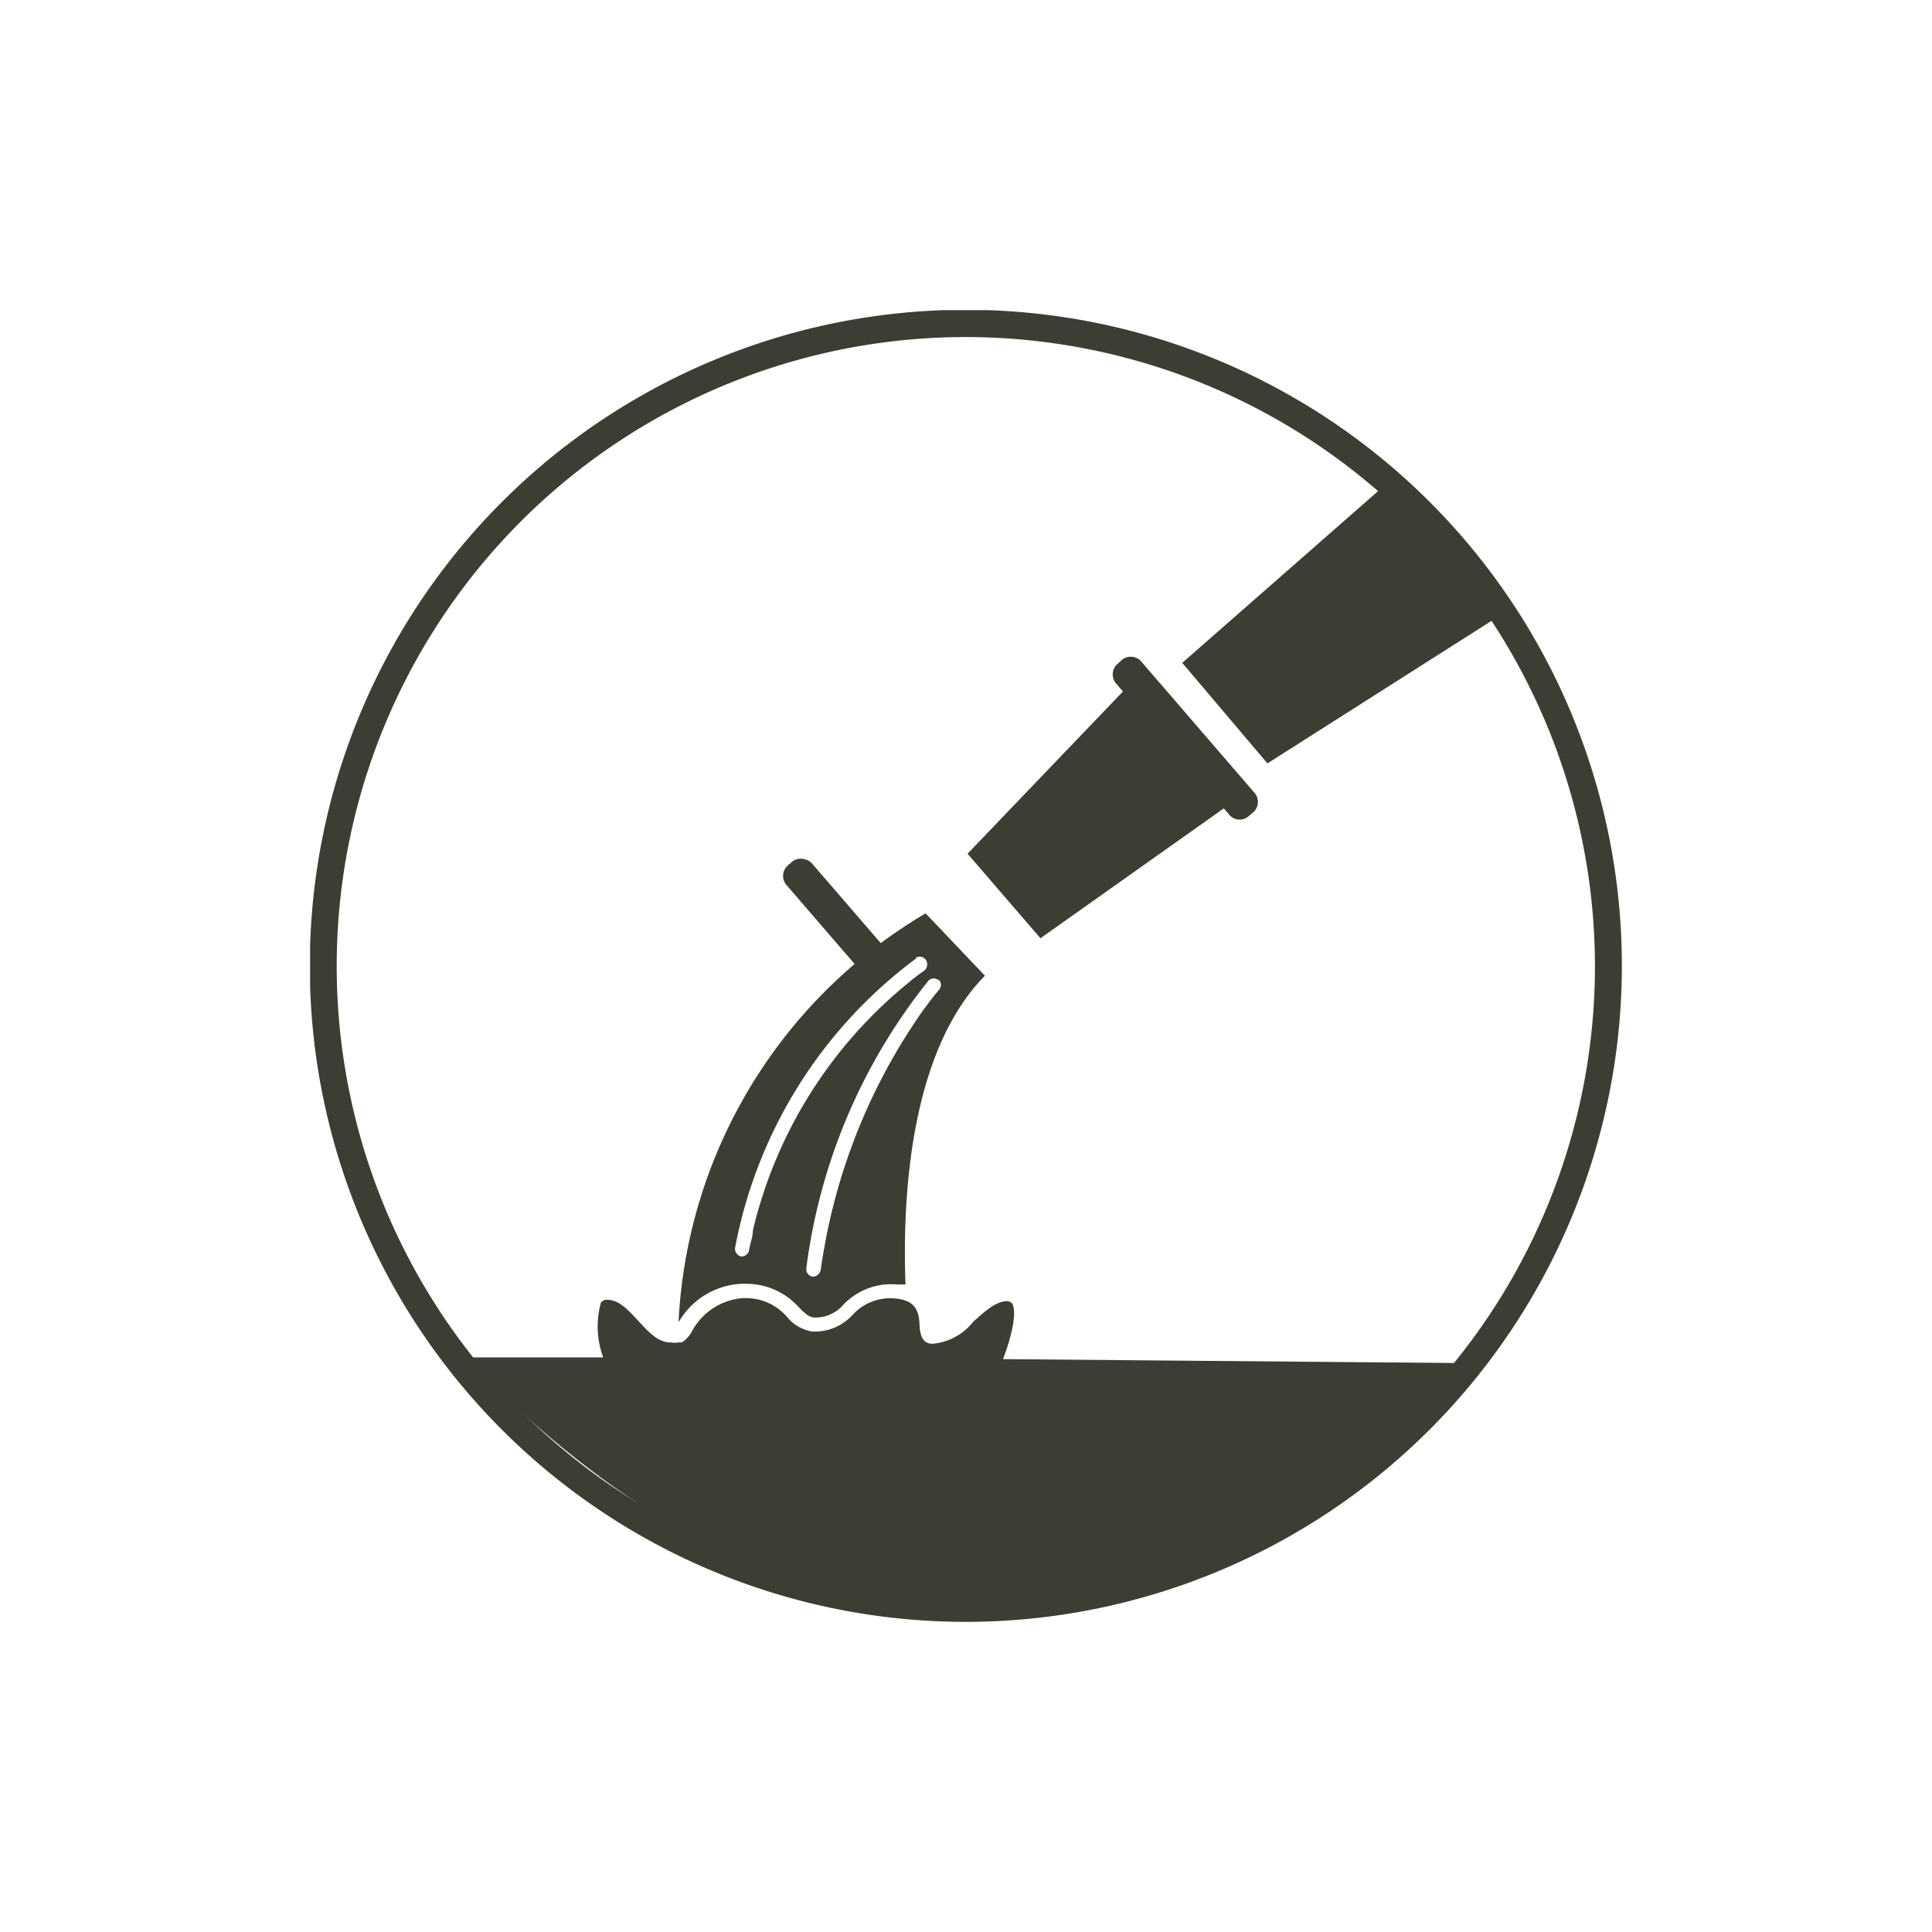 <?xml version="1.0" encoding="UTF-8"?> <svg xmlns="http://www.w3.org/2000/svg" xmlns:xlink="http://www.w3.org/1999/xlink" id="Calque_1" data-name="Calque 1" viewBox="0 0 56.69 56.69"><defs><style>.cls-1{fill:none;}.cls-2{clip-path:url(#clip-path);}.cls-3{fill:#3e3d33;}</style><clipPath id="clip-path"><rect class="cls-1" x="9.1" y="9.1" width="38.49" height="38.49"></rect></clipPath></defs><title>planche pictos</title><g class="cls-2"><rect class="cls-3" x="23.98" y="24.85" width="0.98" height="3.94" rx="0.41" transform="translate(-11.58 22.51) rotate(-40.79)"></rect><path class="cls-3" d="M30.53,27.53l5.38-3.81.18.21a.4.4,0,0,0,.57,0l.13-.11a.41.41,0,0,0,0-.58l-3.32-3.85a.41.41,0,0,0-.58,0l-.12.11a.41.41,0,0,0,0,.58l.18.21-4.56,4.76Z"></path><path class="cls-3" d="M26.86,28.11a.22.22,0,0,1,.31.06.24.24,0,0,1-.06.32,5.07,5.07,0,0,0-.47.36,13.32,13.32,0,0,0-4.55,7.26c0,.19-.08.38-.11.57a.23.23,0,0,1-.22.19h0a.23.23,0,0,1-.19-.26,13.74,13.74,0,0,1,5.33-8.5m.64.63a.22.22,0,0,1,0,.32s-.2.23-.5.65a17.38,17.38,0,0,0-2.79,6.56c-.06.32-.12.64-.17,1a.24.24,0,0,1-.23.19h0a.22.22,0,0,1-.19-.25,16.91,16.91,0,0,1,3.58-8.43.22.22,0,0,1,.32,0m-5.74,8.89h.1a2.07,2.07,0,0,1,1.53.7c.18.18.29.28.45.29a1.08,1.08,0,0,0,.85-.38,1.94,1.94,0,0,1,1.58-.59l.24,0c-.09-2.42.09-6.78,2.33-9.06L27.16,26.8a14.77,14.77,0,0,0-7.25,12,2.25,2.25,0,0,1,1.85-1.13"></path><path class="cls-3" d="M29.43,39.88h0c.22-.56.43-1.36.27-1.63a.2.2,0,0,0-.14-.07h0c-.35,0-.67.31-1,.6a1.71,1.71,0,0,1-1.2.65c-.35,0-.37-.38-.38-.59s-.05-.56-.42-.68a1.13,1.13,0,0,0-.3-.06,1.49,1.49,0,0,0-1.24.48,1.5,1.5,0,0,1-1.19.49,1.2,1.2,0,0,1-.73-.42,1.59,1.59,0,0,0-1.23-.56h-.08a1.86,1.86,0,0,0-1.5,1,.91.91,0,0,1-.28.3l-.1,0a.69.69,0,0,1-.24,0c-.37,0-.65-.32-.93-.62s-.56-.63-.92-.63a.2.2,0,0,0-.19.09,2.63,2.63,0,0,0,.07,1.6h-4s6.45,7.49,14.53,7.49S43.33,40,43.33,40"></path></g><polygon class="cls-3" points="37.19 22.4 44.28 17.89 40.7 14.18 34.69 19.45 37.19 22.4"></polygon><g class="cls-2"><path class="cls-3" d="M28.35,9.89A18.46,18.46,0,1,0,46.8,28.35,18.47,18.47,0,0,0,28.35,9.89m0,37.7A19.25,19.25,0,1,1,47.59,28.35,19.26,19.26,0,0,1,28.35,47.59"></path></g></svg> 